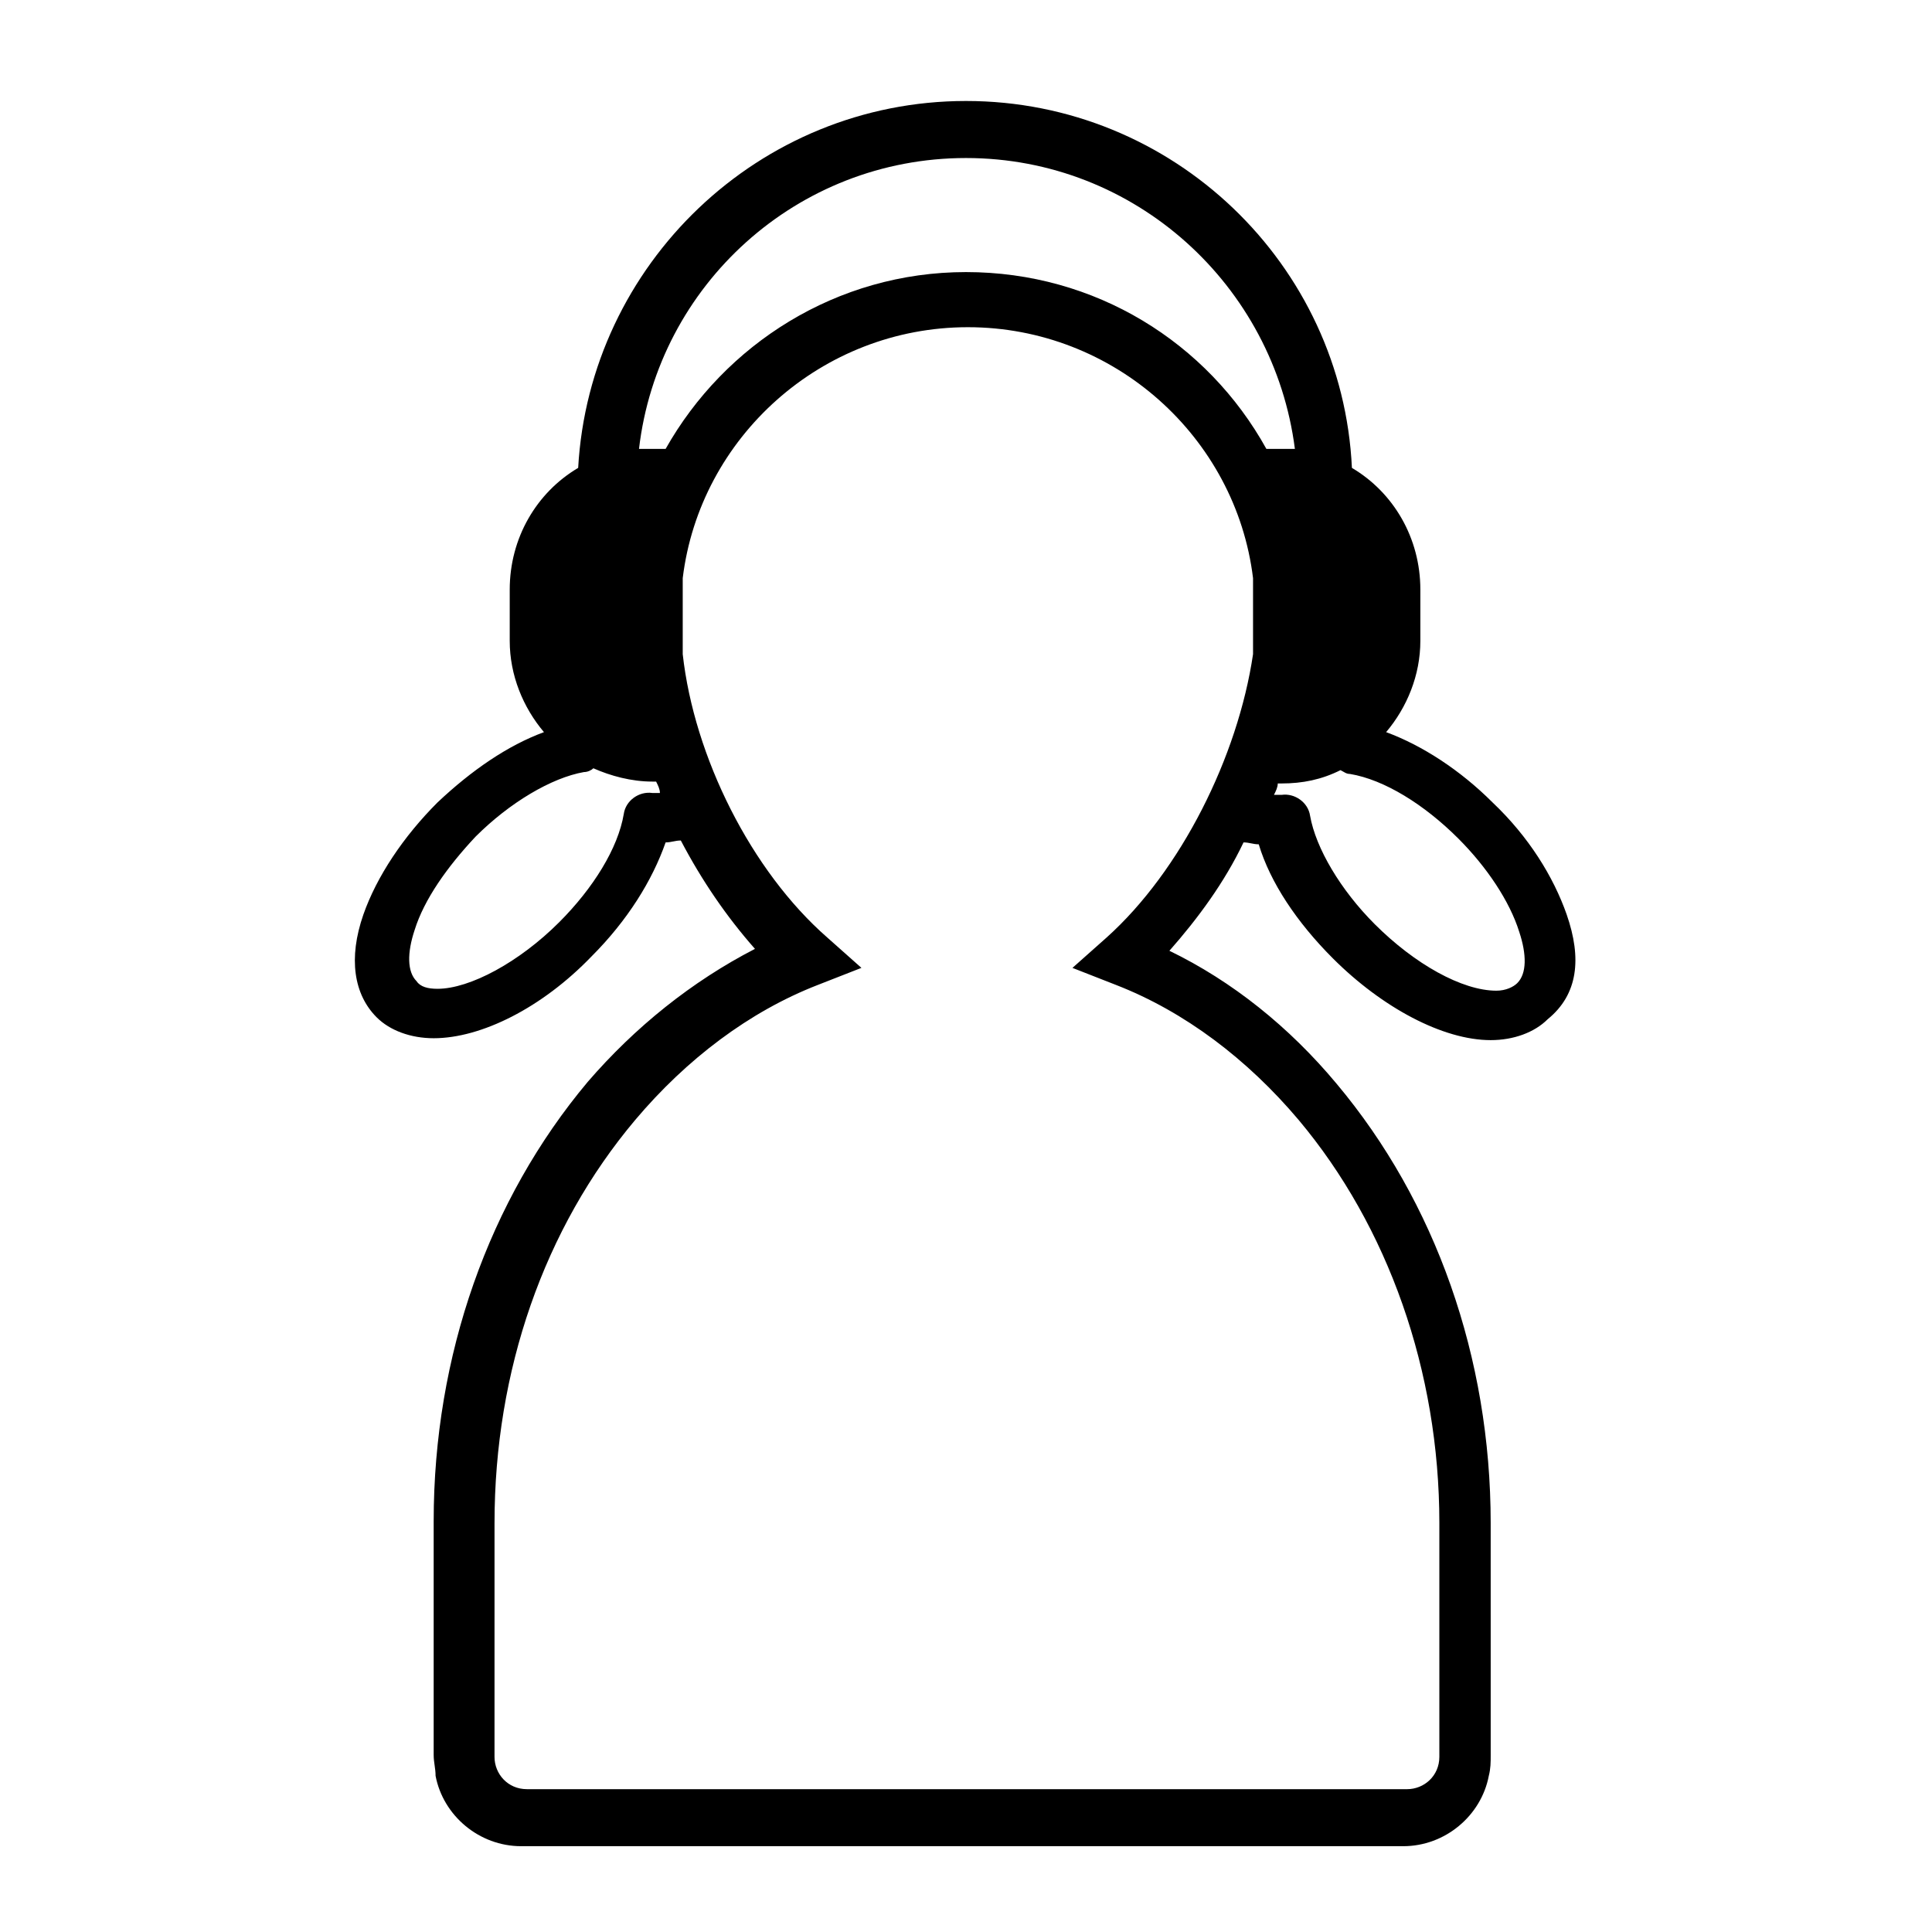 <?xml version="1.0" encoding="UTF-8"?>
<!-- Uploaded to: SVG Repo, www.svgrepo.com, Generator: SVG Repo Mixer Tools -->
<svg fill="#000000" width="800px" height="800px" version="1.1" viewBox="144 144 512 512" xmlns="http://www.w3.org/2000/svg">
 <path d="m559.2 386.39c-3.527-10.078-10.078-20.656-19.648-29.727-8.566-8.566-18.641-15.113-28.215-18.641 5.543-6.551 9.07-15.113 9.07-24.184v-13.602c0-13.602-7.055-25.695-18.137-32.242-2.519-53.906-47.359-97.234-102.27-97.234s-99.754 43.328-102.78 97.234c-11.082 6.551-18.137 18.641-18.137 32.242v13.602c0 9.07 3.527 17.633 9.07 24.184-9.574 3.527-19.145 10.078-28.215 18.641-9.07 9.07-16.121 19.648-19.648 29.727-4.031 11.586-2.519 21.16 3.527 27.207 3.527 3.527 9.07 5.543 15.113 5.543 12.594 0 28.719-8.062 41.816-21.664 9.574-9.574 16.121-20.152 19.648-30.23 1.512 0 2.519-0.504 4.031-0.504 5.543 10.578 12.09 20.152 19.648 28.719-16.625 8.566-31.738 20.656-44.336 35.266-26.199 31.234-40.809 72.547-40.809 116.38v61.969c0 2.016 0.504 3.527 0.504 5.543 2.016 10.578 11.586 18.641 22.672 18.641h233.77c11.082 0 20.656-8.062 22.672-18.641 0.504-2.016 0.504-3.527 0.504-5.543l-0.004-61.465c0-43.832-14.609-85.145-40.809-116.38-12.594-15.113-27.711-27.207-44.336-35.266 7.559-8.566 14.609-18.137 19.648-28.719 1.512 0 2.519 0.504 4.031 0.504 3.023 10.078 10.078 20.656 19.648 30.23 13.098 13.098 29.223 21.664 41.816 21.664 6.047 0 11.586-2.016 15.113-5.543 8.062-6.551 9.07-16.121 5.039-27.711zm-121.92 6.047-9.07 8.062 11.586 4.535c18.137 7.055 34.762 19.648 48.367 35.77 23.68 28.215 37.281 66.504 37.281 106.81v61.969c0 5.039-4.031 8.566-8.566 8.566l-233.26-0.004c-5.039 0-8.566-4.031-8.566-8.566l0.004-61.969c0-40.305 13.098-78.09 37.281-106.81 13.602-16.121 30.23-28.719 48.367-35.77l11.586-4.535-9.07-8.062c-20.152-17.633-35.266-47.863-38.289-75.066v-20.152c4.535-37.281 36.777-66.504 75.57-66.504s71.039 29.223 75.57 66.504v20.152c-4.027 27.207-19.141 57.438-38.789 75.07zm-37.281-206.56c44.84 0 81.617 33.754 87.16 77.082h-4.031-3.527c-15.617-28.215-45.344-46.855-79.602-46.855s-63.984 19.145-79.602 46.855h-3.527-3.527c5.039-43.328 41.816-77.082 86.656-77.082zm-83.129 168.27c-3.527-0.504-7.055 2.016-7.559 5.543-1.512 9.07-8.062 19.648-17.129 28.719-10.578 10.578-23.68 17.633-32.242 17.633-2.519 0-4.535-0.504-5.543-2.016-2.519-2.519-2.519-7.559-0.504-13.602 2.519-8.062 8.566-16.625 16.121-24.688 9.07-9.07 20.152-15.617 28.719-17.129 1.008 0 2.016-0.504 2.519-1.008 4.535 2.016 10.078 3.527 15.617 3.527h1.008c0.504 1.008 1.008 2.016 1.008 3.023-1.008-0.004-1.512-0.004-2.016-0.004zm229.23 50.379c-1.008 1.008-3.023 2.016-5.543 2.016-9.07 0-21.664-7.055-32.242-17.633-9.07-9.07-15.617-20.152-17.129-28.719-0.504-3.527-4.031-6.047-7.559-5.543h-2.016c0.504-1.008 1.008-2.016 1.008-3.023h1.008c5.543 0 10.578-1.008 15.617-3.527 1.008 0.504 1.512 1.008 2.519 1.008 9.07 1.512 19.648 8.062 28.719 17.129 7.559 7.559 13.602 16.625 16.121 24.688 2.016 6.051 2.016 11.09-0.504 13.605z"/>
</svg>